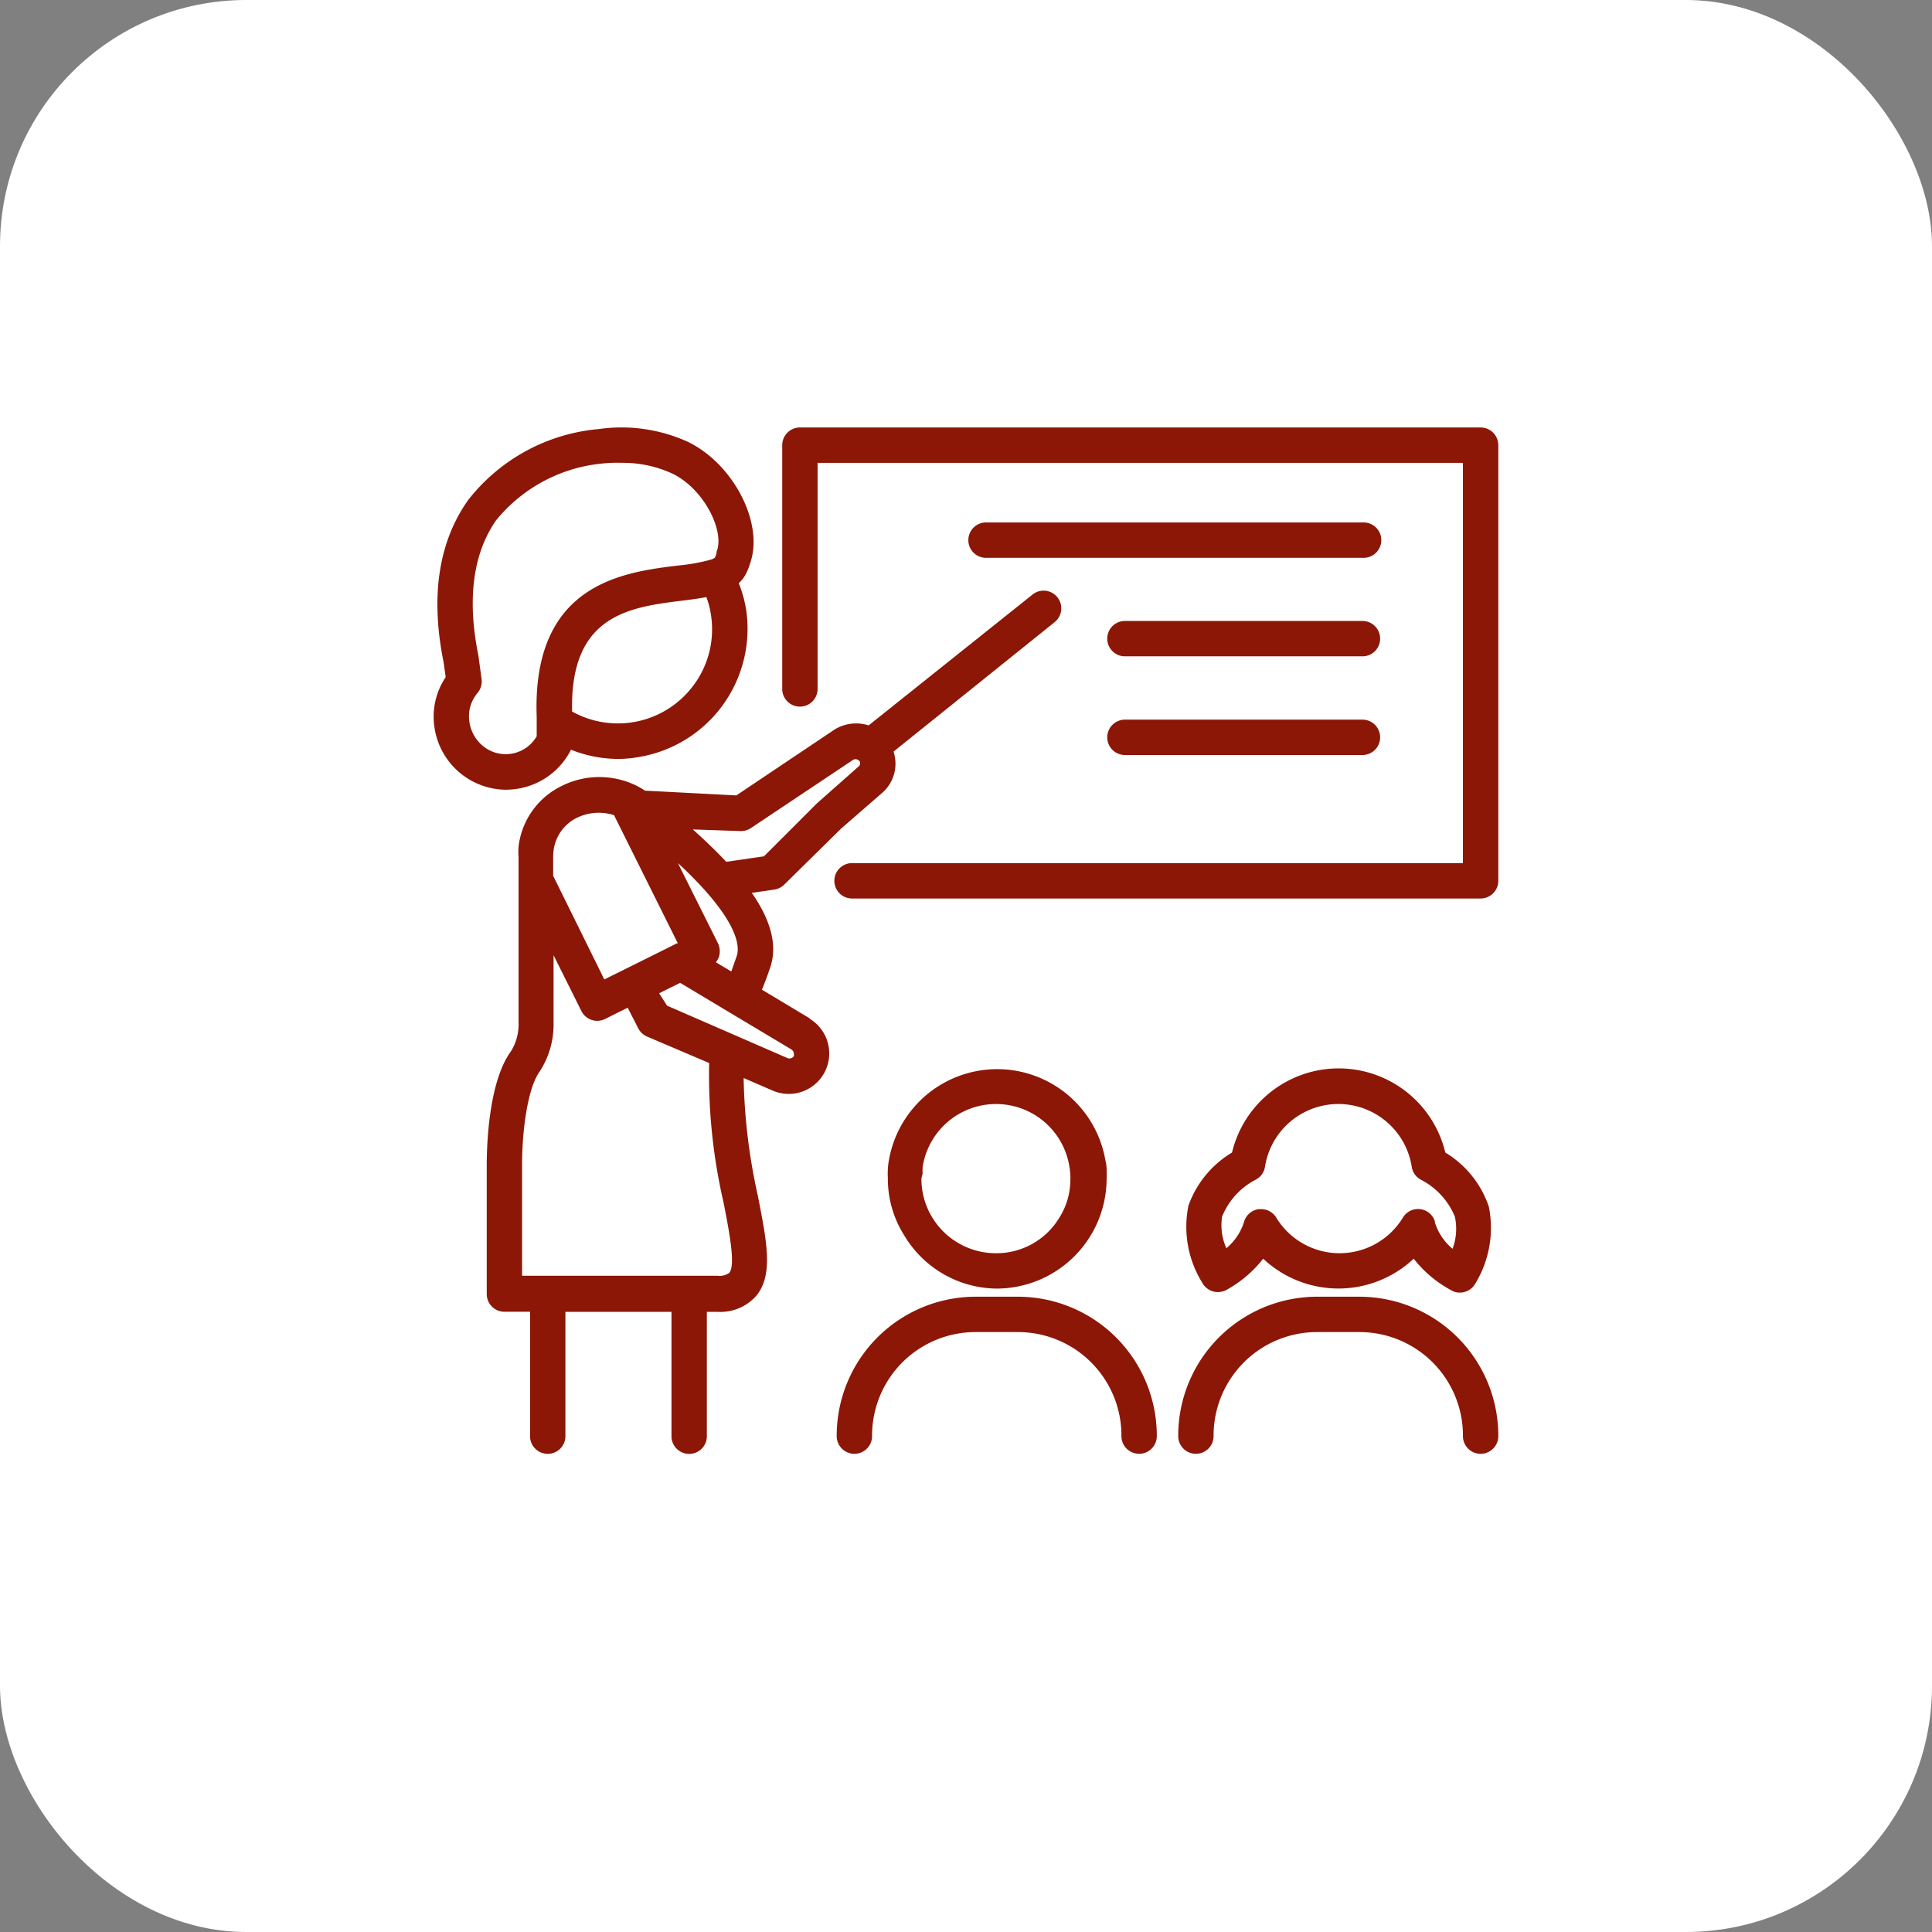<svg xmlns="http://www.w3.org/2000/svg" width="102" height="102" viewBox="0 0 102 102">
  <rect x="0" y="0" width="102" height="102" fill="#808080" stroke="none"/>
  <g id="sch_3" transform="translate(-408.5 -1256.723)">
    <rect id="Rectangle_198" data-name="Rectangle 198" width="102" height="102" rx="13" transform="translate(408.5 1256.723)" fill="#fff"/>
    <g id="happy_11312219" transform="translate(431.397 1279.29)">
      <path id="Path_299" data-name="Path 299" d="M33.16,52.15H30.919a7.339,7.339,0,0,0-7.329,7.329.934.934,0,1,0,1.867,0,5.462,5.462,0,0,1,5.462-5.462H33.16a5.462,5.462,0,0,1,5.462,5.462.934.934,0,1,0,1.867,0A7.339,7.339,0,0,0,33.16,52.15Z" transform="translate(-2.313 -6.257)" fill="#8c1707"/>
      <path id="Path_300" data-name="Path 300" d="M52.47,52.15H50.229A7.339,7.339,0,0,0,42.9,59.479a.934.934,0,1,0,1.867,0,5.462,5.462,0,0,1,5.462-5.462H52.47a5.462,5.462,0,0,1,5.462,5.462.934.934,0,1,0,1.867,0A7.339,7.339,0,0,0,52.47,52.15Z" transform="translate(-3.593 -6.257)" fill="#8c1707"/>
      <path id="Path_301" data-name="Path 301" d="M45.4,50.977a6.358,6.358,0,0,0,2.017-1.69,5.8,5.8,0,0,0,7.946,0,6.293,6.293,0,0,0,2.026,1.69.812.812,0,0,0,.411.1.934.934,0,0,0,.794-.439,5.677,5.677,0,0,0,.738-4.09,5.322,5.322,0,0,0-2.3-2.866,5.789,5.789,0,0,0-11.26,0,5.369,5.369,0,0,0-2.3,2.8,5.6,5.6,0,0,0,.738,4.09.934.934,0,0,0,1.186.4Zm-.149-3.921a3.8,3.8,0,0,1,1.774-1.942.934.934,0,0,0,.486-.672,3.921,3.921,0,0,1,7.75,0,.934.934,0,0,0,.476.672,3.847,3.847,0,0,1,1.8,1.951,3.053,3.053,0,0,1-.121,1.7,2.978,2.978,0,0,1-.934-1.391.131.131,0,0,0,0-.056.932.932,0,0,0-1.69-.2,3.912,3.912,0,0,1-6.685,0,.934.934,0,0,0-.794-.448h-.131a.934.934,0,0,0-.775.672,2.96,2.96,0,0,1-.934,1.391,2.978,2.978,0,0,1-.224-1.681Z" transform="translate(-3.624 -5.401)" fill="#8c1707"/>
      <path id="Path_302" data-name="Path 302" d="M5.151,22.084a3.828,3.828,0,0,0,2.9-2.073,6.732,6.732,0,0,0,2.456.486,6.059,6.059,0,0,0,1.083-.093,6.863,6.863,0,0,0,5.7-7.834,6.62,6.62,0,0,0-.383-1.354,1.55,1.55,0,0,0,.336-.411,2.885,2.885,0,0,0,.261-.626c.756-2.11-.878-5.285-3.324-6.442a8.469,8.469,0,0,0-4.668-.654A9.832,9.832,0,0,0,2.63,6.819c-1.578,2.213-2.007,5.1-1.307,8.562l.112.8a3.735,3.735,0,0,0-.6,2.6,3.847,3.847,0,0,0,3.791,3.343,5.1,5.1,0,0,0,.523-.037Zm9.4-5.518a4.967,4.967,0,0,1-6.442,1.429c-.121-5.1,3.025-5.509,5.817-5.854.467-.056.934-.121,1.27-.187a4.173,4.173,0,0,1,.243.934A4.939,4.939,0,0,1,14.553,16.566Zm-11.1,3.287a2.017,2.017,0,0,1-.766-1.326,1.914,1.914,0,0,1,.439-1.522.934.934,0,0,0,.205-.728l-.168-1.242c-.607-2.988-.28-5.387.934-7.133a8.235,8.235,0,0,1,5.6-3,7.273,7.273,0,0,1,1.027-.037,6.237,6.237,0,0,1,2.661.56c1.681.794,2.8,3.044,2.353,4.136a.28.28,0,0,0,0,.093,1.942,1.942,0,0,1-.093.224.934.934,0,0,1-.215.1,9.981,9.981,0,0,1-1.718.308c-2.885.355-7.731.934-7.47,8V19.3a1.887,1.887,0,0,1-2.792.551Z" transform="translate(-0.802 -2.997)" fill="#8c1707"/>
      <path id="Path_303" data-name="Path 303" d="M20.868,34.815l-2.54-1.522c.187-.439.336-.868.448-1.2.373-1.13.047-2.428-.98-3.912l1.2-.177a.934.934,0,0,0,.514-.261l3.006-2.96,2.147-1.867a2.045,2.045,0,0,0,.616-2.194l8.506-6.835a.933.933,0,1,0-1.167-1.457l-8.655,6.909a2.166,2.166,0,0,0-1.821.233l-5.163,3.464-4.827-.252a3.735,3.735,0,0,0-.542-.308,4.444,4.444,0,0,0-3.987.131A4.08,4.08,0,0,0,5.481,25.74a3.735,3.735,0,0,0,0,.56v8.73a2.68,2.68,0,0,1-.4,1.513c-1.186,1.615-1.279,5-1.279,5.985v6.835a.934.934,0,0,0,.934.934H6.088v6.536a.934.934,0,1,0,1.867,0V50.3h5.6v6.536a.934.934,0,1,0,1.867,0V50.3h.542a2.53,2.53,0,0,0,2.054-.831c.934-1.111.57-2.876.093-5.313a30.97,30.97,0,0,1-.747-6.2l1.531.663a2.138,2.138,0,0,0,1.942-3.8ZM15.9,31.846a1.036,1.036,0,0,0,.159-.28,1.008,1.008,0,0,0-.047-.719l-2.119-4.239A20.327,20.327,0,0,1,15.368,28.1c1.3,1.466,1.867,2.67,1.634,3.408-.093.28-.2.56-.289.822Zm1.288-6.928a.934.934,0,0,0,.56-.159l5.415-3.613a.28.28,0,0,1,.215,0,.4.4,0,0,1,.1.075.215.215,0,0,1-.047.289l-2.194,1.942-2.8,2.8-1.989.289c-.6-.635-1.214-1.214-1.765-1.709Zm-9.86,1.046a2.232,2.232,0,0,1,1.176-1.718,2.642,2.642,0,0,1,2.017-.168l3.371,6.769h-.056l-1.027.514-2.8,1.391-2.7-5.471V26.3c0-.112.009-.224.019-.336Zm8.216,11.2a29.878,29.878,0,0,0,.756,7.348c.308,1.569.654,3.343.3,3.735a.868.868,0,0,1-.607.149H5.667V42.527c0-1.746.28-4.024.934-4.921a4.547,4.547,0,0,0,.728-2.577V31.472L8.8,34.423a.934.934,0,0,0,1.242.42l1.2-.6.57,1.111a.934.934,0,0,0,.448.411Zm4.472-.364a.28.28,0,0,1-.345.1l-6.349-2.764-.42-.654,1.111-.551,2.633,1.578,3.231,1.933a.289.289,0,0,1,.14.243.317.317,0,0,1,0,.1Z" transform="translate(-1.001 -3.609)" fill="#8c1707"/>
      <path id="Path_304" data-name="Path 304" d="M57.381,3H21.444a.934.934,0,0,0-.934.934v12.9a.934.934,0,0,0,1.867,0V4.867h34.07V26H24.226a.934.934,0,1,0,0,1.867H57.381a.934.934,0,0,0,.934-.934v-23A.934.934,0,0,0,57.381,3Z" transform="translate(-2.109 -2.998)" fill="#8c1707"/>
      <path id="Path_305" data-name="Path 305" d="M51.868,8.37H31.934a.934.934,0,0,0,0,1.867H51.868a.934.934,0,1,0,0-1.867Z" transform="translate(-2.804 -3.354)" fill="#8c1707"/>
      <path id="Path_306" data-name="Path 306" d="M52.393,13.94H39.854a.934.934,0,1,0,0,1.867H52.393a.934.934,0,0,0,0-1.867Z" transform="translate(-3.329 -3.723)" fill="#8c1707"/>
      <path id="Path_307" data-name="Path 307" d="M52.393,19.52H39.854a.934.934,0,1,0,0,1.867H52.393a.934.934,0,0,0,0-1.867Z" transform="translate(-3.329 -4.093)" fill="#8c1707"/>
      <path id="Path_308" data-name="Path 308" d="M32.231,50.867a5.817,5.817,0,0,0,5.8-5.8,3.034,3.034,0,0,0,0-.364,1.937,1.937,0,0,0-.056-.56,5.8,5.8,0,0,0-11.447,0,3.352,3.352,0,0,0-.047.439,3.613,3.613,0,0,0,0,.448,5.6,5.6,0,0,0,.868,3.034A5.742,5.742,0,0,0,32.231,50.867ZM28.319,44.8a2.175,2.175,0,0,1,0-.355,3.921,3.921,0,0,1,7.75,0,3.679,3.679,0,0,1,.047.458,1.252,1.252,0,0,1,0,.187,3.735,3.735,0,0,1-.588,2.045A3.875,3.875,0,0,1,32.184,49a3.931,3.931,0,0,1-3.931-3.931,1.747,1.747,0,0,1,.065-.271Z" transform="translate(-2.504 -5.403)" fill="#8c1707"/>
    </g>
  </g>
</svg>
